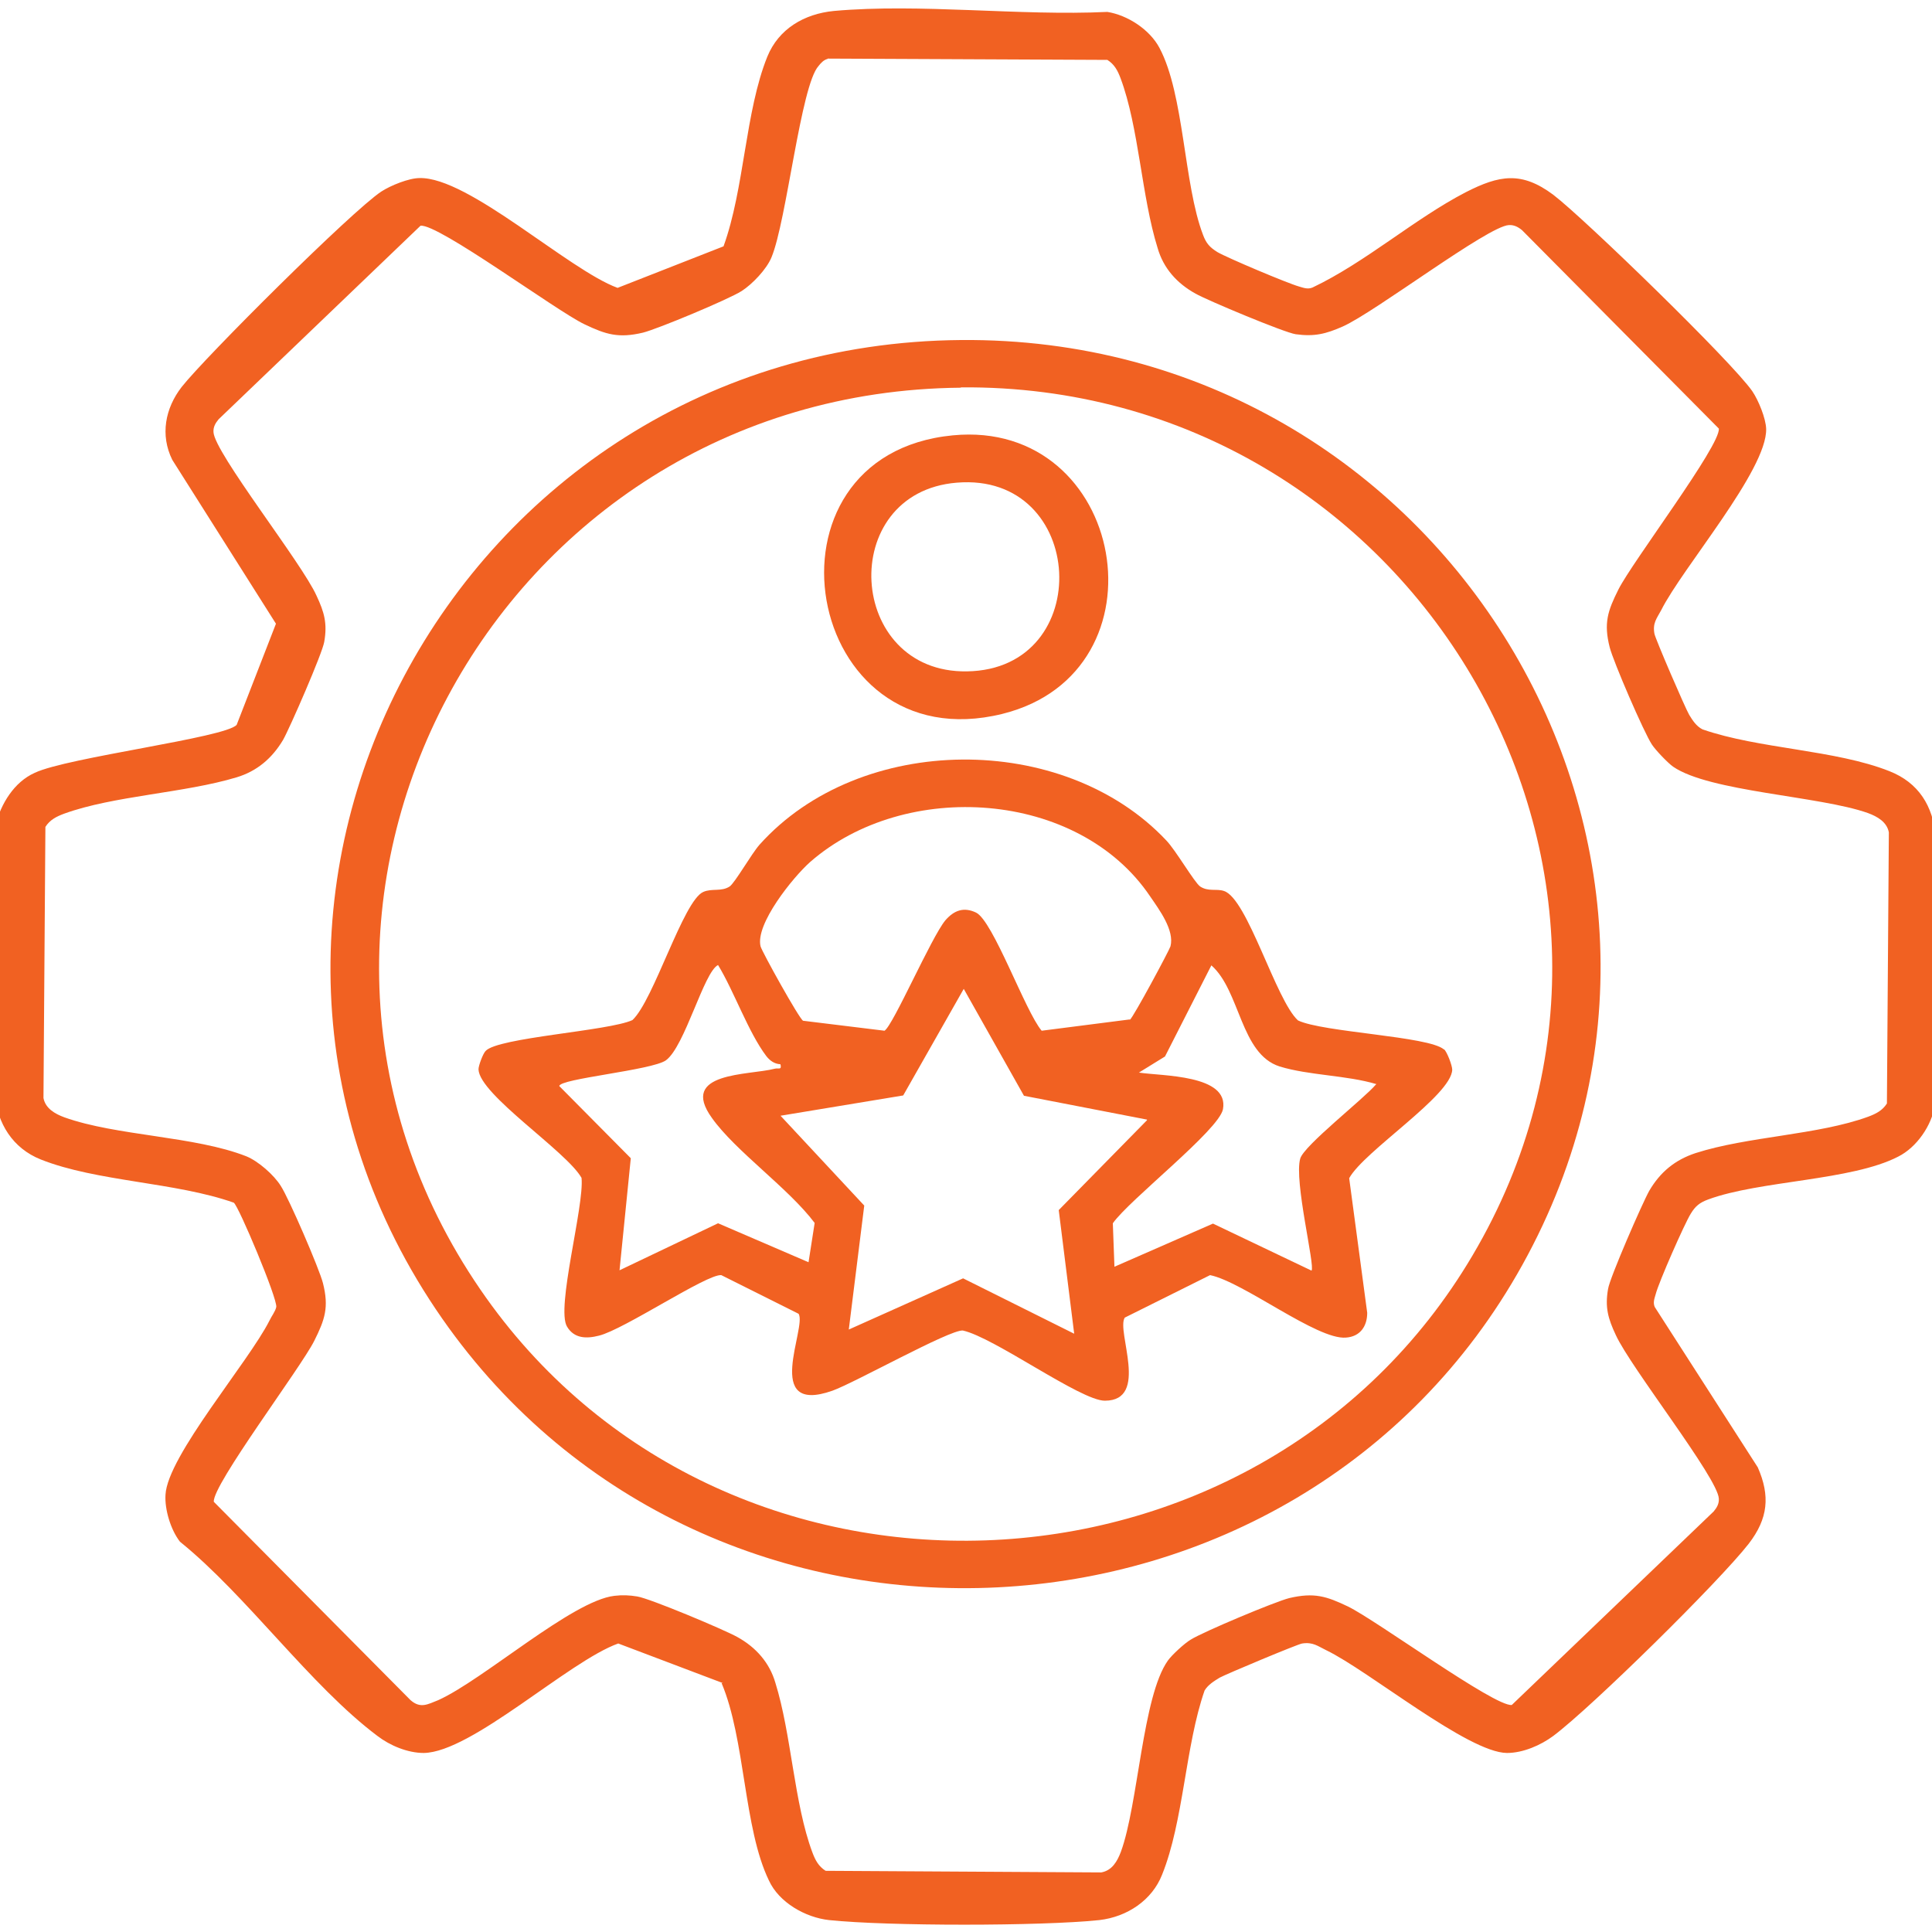 <?xml version="1.0" encoding="UTF-8"?>
<svg id="Layer_1" xmlns="http://www.w3.org/2000/svg" version="1.1" viewBox="0 0 60 60">
  <!-- Generator: Adobe Illustrator 30.0.0, SVG Export Plug-In . SVG Version: 2.1.1 Build 123)  -->
  <defs>
    <style>
      .st0 {
        fill: #f16122;
      }
    </style>
  </defs>
  <path class="st0" d="M25.7,1.83c-.12.03-.21.13-.28.22-.55.6-.99,4.81-1.46,5.94-.15.37-.6.84-.93,1.05-.41.26-2.59,1.17-3.06,1.29-.76.18-1.15.06-1.82-.26-.88-.42-4.54-3.13-5.09-3.06l-6.27,6.01c-.1.12-.17.24-.16.4.03.64,2.75,4.07,3.2,5.08.24.51.34.86.24,1.43-.05.34-1.07,2.68-1.28,3.05-.34.57-.81.97-1.44,1.16-1.62.49-3.82.57-5.36,1.13-.24.09-.44.19-.58.41l-.06,8.42c.06.32.35.49.65.6,1.62.58,4.05.58,5.65,1.21.37.15.86.58,1.07.92.25.38,1.2,2.58,1.31,3.02.19.75.06,1.13-.27,1.79-.42.84-3.17,4.48-3.12,5l6.11,6.16c.31.27.53.13.86,0,1.4-.63,4.16-3.09,5.47-3.24.25-.03.47-.02.71.02.39.06,2.7,1.03,3.11,1.26.58.32,1,.8,1.18,1.42.5,1.6.58,3.75,1.15,5.27.09.24.19.43.41.57l8.56.05c.34-.06.5-.35.61-.64.54-1.47.67-4.83,1.46-5.94.12-.17.52-.54.71-.65.38-.24,2.62-1.18,3.06-1.29.77-.18,1.15-.06,1.82.26.87.42,4.56,3.12,5.09,3.06l6.27-6.01c.1-.12.17-.24.16-.4-.03-.64-2.74-4.07-3.2-5.08-.24-.51-.34-.86-.24-1.43.05-.34,1.07-2.68,1.28-3.05.34-.58.8-.96,1.44-1.17,1.62-.52,3.8-.56,5.36-1.13.24-.09.44-.19.58-.41l.06-8.42c-.06-.32-.35-.49-.65-.6-1.49-.53-4.92-.66-6.05-1.44-.17-.12-.55-.52-.66-.69-.25-.38-1.2-2.58-1.31-3.02-.19-.75-.06-1.13.27-1.79.43-.86,3.18-4.48,3.12-5l-6.11-6.16c-.12-.1-.25-.17-.41-.16-.65.03-4.15,2.7-5.16,3.15-.52.23-.88.32-1.46.24-.35-.05-2.74-1.05-3.11-1.26-.58-.32-1-.79-1.18-1.42-.5-1.6-.58-3.75-1.15-5.27-.09-.24-.19-.43-.41-.57l-8.67-.04h-.01ZM22.45,52.27l-3.25-1.23c-1.54.55-4.55,3.38-6.04,3.4-.5,0-1.05-.23-1.44-.53-2.09-1.57-4.05-4.35-6.13-6.03-.29-.37-.48-1.01-.45-1.46.06-1.2,2.58-4.12,3.23-5.41.06-.13.18-.28.21-.42.04-.26-1.17-3.14-1.32-3.24-1.81-.64-4.25-.65-5.99-1.34-.88-.35-1.35-1.12-1.44-2.04-.24-2.64.16-5.66.03-8.35.17-.65.57-1.33,1.22-1.62,1.01-.48,5.93-1.09,6.27-1.49l1.22-3.14-3.22-5.09c-.38-.77-.22-1.6.29-2.26.74-.94,5.29-5.47,6.2-6.07.29-.19.86-.42,1.19-.42,1.52-.04,4.62,2.85,6.15,3.41l3.29-1.29c.65-1.79.67-4.18,1.36-5.89.35-.86,1.14-1.33,2.07-1.42,2.68-.24,5.76.16,8.49.03.63.1,1.32.55,1.62,1.12.77,1.45.75,4.23,1.35,5.8.1.27.21.39.45.54.31.18,2.18.97,2.54,1.07.14.04.26.09.41.03,1.66-.79,3.16-2.13,4.76-2.96,1.04-.53,1.73-.66,2.72.08.97.74,5.56,5.2,6.18,6.1.19.28.42.84.43,1.17.03,1.28-2.6,4.31-3.26,5.63-.14.26-.27.4-.21.73.02.14.96,2.32,1.08,2.52.11.18.22.35.41.45,1.75.61,4.12.63,5.81,1.3.91.36,1.35,1.08,1.44,2.04.24,2.64-.16,5.66-.03,8.34-.1.62-.56,1.3-1.14,1.59-1.45.75-4.3.74-5.9,1.33-.27.1-.4.21-.54.44-.19.3-1,2.14-1.09,2.5-.04.14-.09.26-.03.4l3.2,4.98c.39.89.32,1.59-.28,2.37-.92,1.18-4.87,5.07-6.07,5.97-.39.29-.94.53-1.44.53-1.21-.01-4.3-2.56-5.61-3.19-.27-.13-.41-.26-.75-.21-.14.02-2.36.95-2.56,1.06-.18.11-.36.22-.47.4-.6,1.72-.65,4.06-1.32,5.72-.31.79-1.08,1.31-1.95,1.41-1.81.19-6.58.19-8.39,0-.74-.08-1.56-.55-1.87-1.23-.79-1.63-.73-4.38-1.47-6.13"/>
  <path class="st0" d="M29.84,12.04c-14.49.13-23.05,16.16-14.92,28.01,7.45,10.87,24.13,10.25,30.81-1.06,7.07-11.95-1.86-27.08-15.89-26.96M29.84,10.56c14.97-.13,24.63,15.77,17.44,28.72-7,12.61-25.26,13.54-33.54,1.68-8.93-12.8.38-30.27,16.1-30.4"/>
  <path class="st0" d="M35.62,34.77l-3.82-.74-1.87-3.32-1.88,3.31-3.81.63,2.6,2.79-.48,3.85,3.55-1.59,3.45,1.72-.48-3.84,2.74-2.79v-.02ZM42.75,33.67c-.93-.28-2.1-.27-3.01-.55-1.22-.39-1.22-2.35-2.12-3.14l-1.44,2.83-.81.5c.71.11,2.81.06,2.61,1.14-.13.65-2.91,2.81-3.42,3.54l.05,1.35,3.06-1.34,3.06,1.46c.12-.13-.55-2.79-.35-3.48.12-.41,1.97-1.85,2.35-2.3M24.23,33.05c-.18-.01-.32-.11-.43-.25-.56-.74-1-2.01-1.5-2.83-.44.21-1.03,2.53-1.62,2.96-.44.31-3.32.57-3.31.8l2.22,2.24-.35,3.48,3.06-1.46,2.81,1.21.19-1.22c-.81-1.08-2.46-2.23-3.19-3.26-1.04-1.44,1.15-1.32,1.95-1.53.12-.03.22.05.18-.13M35.09,31.67c.11-.08,1.22-2.15,1.26-2.28.13-.5-.35-1.14-.63-1.55-2.23-3.31-7.61-3.65-10.56-1.07-.53.47-1.71,1.93-1.54,2.62.04.16,1.2,2.25,1.32,2.31l2.53.31c.27-.17,1.45-2.9,1.89-3.43.27-.31.57-.42.95-.24.53.25,1.53,3.07,2.04,3.67l2.73-.35h0ZM44.85,32.59c.09.08.25.5.25.63-.02.8-2.74,2.53-3.2,3.37l.56,4.18c0,.42-.22.74-.66.77-.89.08-3.19-1.73-4.22-1.94l-2.65,1.32c-.27.42.78,2.58-.62,2.58-.75,0-3.44-1.97-4.41-2.18-.41-.03-3.35,1.62-4.05,1.87-2.19.77-.78-1.98-1.05-2.39l-2.4-1.2c-.45-.04-3.02,1.69-3.8,1.88-.39.1-.77.09-.99-.28-.35-.57.54-3.75.45-4.62-.47-.83-3.17-2.58-3.2-3.37,0-.12.14-.49.22-.57.37-.42,3.82-.62,4.56-.96.66-.61,1.58-3.71,2.2-3.98.27-.12.56,0,.82-.17.17-.12.68-1.02.93-1.3,3.12-3.48,9.44-3.52,12.63-.13.29.3.87,1.3,1.05,1.43.26.17.5.06.74.14.73.23,1.61,3.39,2.3,4.02.77.37,4.06.49,4.53.9"/>
  <path class="st0" d="M29.71,14.99c-3.74.31-3.42,5.92.32,5.86,4.02-.06,3.72-6.2-.32-5.86M29.59,13.52c5.38-.52,6.78,7.35,1.54,8.65-6.2,1.53-7.85-8.04-1.54-8.65"/>
</svg>